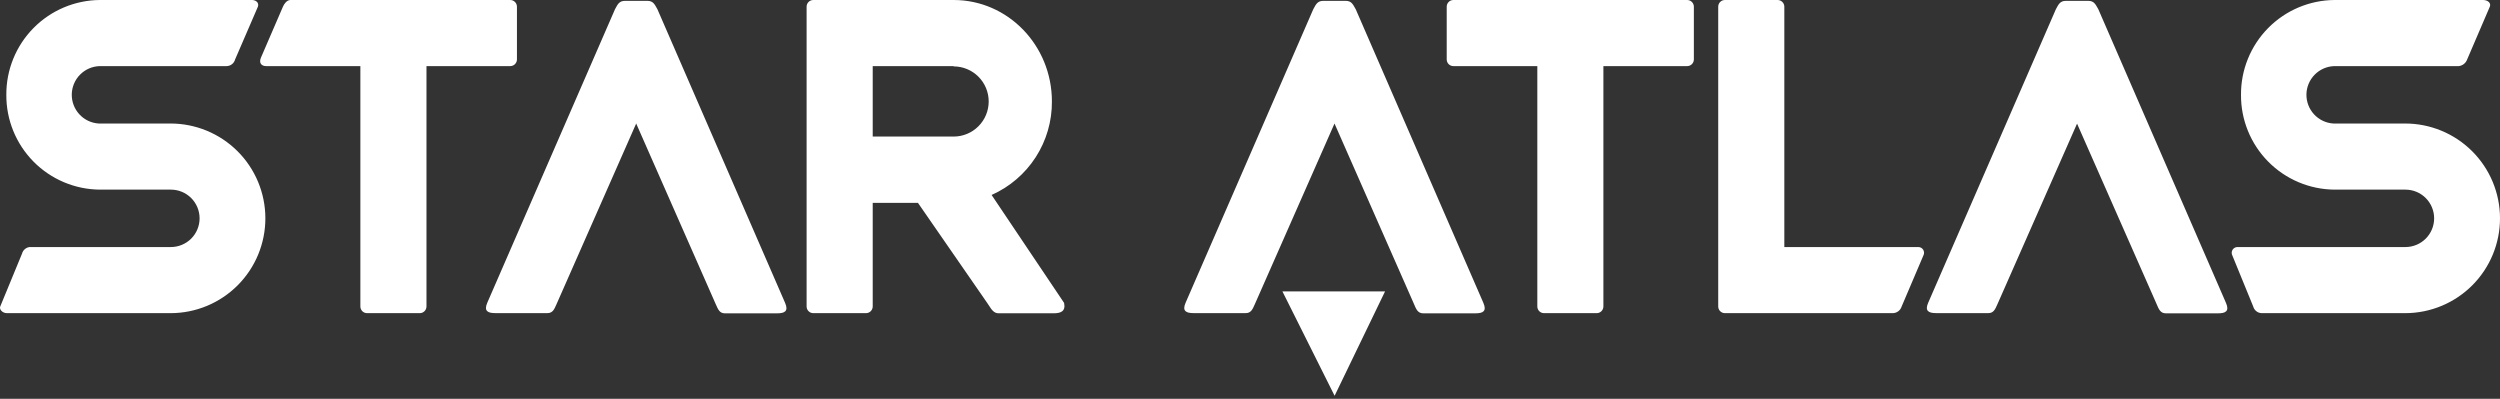 <svg width="257" height="41" viewBox="0 0 257 41" fill="none" xmlns="http://www.w3.org/2000/svg">
<rect x="0" y="0" width="257" height="41" fill="#333333" stroke="none"/>
<path fill-rule="evenodd" clip-rule="evenodd" d="M239.969 6.796C239.21 6.818 238.488 7.132 237.954 7.672C237.42 8.213 237.115 8.938 237.101 9.697C237.088 10.457 237.368 11.192 237.882 11.751C238.397 12.31 239.107 12.649 239.865 12.698H247.231C249.816 12.692 252.297 13.713 254.129 15.537C255.961 17.36 256.994 19.837 257 22.422C257.006 25.007 255.985 27.489 254.161 29.321C252.337 31.153 249.86 32.186 247.275 32.192H232.495C232.296 32.186 232.105 32.116 231.949 31.992C231.793 31.869 231.682 31.698 231.63 31.506L229.484 26.26C229.438 26.171 229.416 26.072 229.418 25.972C229.421 25.872 229.449 25.774 229.499 25.688C229.55 25.602 229.622 25.53 229.708 25.479C229.793 25.427 229.891 25.399 229.991 25.396H247.279C248.062 25.396 248.812 25.085 249.366 24.531C249.919 23.978 250.23 23.227 250.23 22.445C250.23 21.662 249.919 20.912 249.366 20.358C248.812 19.805 248.062 19.494 247.279 19.494H239.988C237.421 19.474 234.967 18.437 233.165 16.609C231.362 14.782 230.359 12.314 230.375 9.747C230.359 7.18 231.362 4.712 233.165 2.885C234.967 1.057 237.421 0.02 239.988 0H255.264C255.733 0 256.113 0.309 255.953 0.686L253.624 6.11C253.559 6.295 253.443 6.457 253.289 6.578C253.135 6.7 252.951 6.775 252.756 6.796H239.969ZM137.187 12.698L129.064 31.119C129.036 31.18 129.01 31.239 128.985 31.298L128.984 31.299C128.762 31.805 128.593 32.188 128.066 32.188H122.7C121.929 32.188 121.504 31.976 121.881 31.119L134.999 0.961L135.036 0.893V0.893C135.284 0.425 135.462 0.089 136.024 0.089H138.349C138.892 0.089 139.068 0.407 139.311 0.849L139.311 0.849C139.332 0.886 139.352 0.923 139.374 0.961L152.493 31.141C152.865 31.998 152.44 32.21 151.673 32.21H146.308C145.76 32.21 145.588 31.802 145.365 31.272C145.346 31.229 145.328 31.185 145.309 31.141L137.187 12.698ZM177.318 32.192C177.228 32.192 177.139 32.174 177.056 32.139C176.973 32.105 176.897 32.054 176.833 31.991C176.77 31.927 176.719 31.852 176.685 31.768C176.65 31.685 176.633 31.596 176.633 31.506V0.686C176.633 0.504 176.705 0.329 176.833 0.201C176.962 0.072 177.136 0 177.318 0H182.739C182.921 -2.66119e-06 183.096 0.072 183.225 0.201C183.355 0.329 183.428 0.503 183.429 0.686V25.396H197.214C197.315 25.397 197.414 25.425 197.501 25.475C197.588 25.526 197.66 25.598 197.712 25.685C197.763 25.772 197.791 25.87 197.793 25.971C197.796 26.072 197.772 26.171 197.725 26.26L195.489 31.506C195.427 31.71 195.3 31.887 195.127 32.011C194.954 32.135 194.744 32.199 194.532 32.192H177.318ZM158.033 6.796H149.407C149.226 6.796 149.051 6.724 148.923 6.595C148.794 6.467 148.722 6.292 148.722 6.11V0.686C148.722 0.504 148.794 0.329 148.923 0.201C149.051 0.072 149.226 0 149.407 0H173.439C173.622 -2.66119e-06 173.796 0.072 173.926 0.201C174.055 0.329 174.128 0.503 174.129 0.686V6.11C174.128 6.293 174.055 6.467 173.926 6.595C173.796 6.724 173.622 6.796 173.439 6.796H164.829V31.506C164.828 31.688 164.755 31.863 164.626 31.991C164.497 32.12 164.322 32.192 164.14 32.192H158.722C158.54 32.192 158.366 32.12 158.237 31.991C158.109 31.862 158.037 31.688 158.037 31.506V6.796H158.033ZM213.526 12.698L205.404 31.119C205.376 31.18 205.35 31.24 205.324 31.299C205.101 31.805 204.933 32.188 204.405 32.188H199.04C198.269 32.188 197.844 31.976 198.22 31.119L211.339 0.961L211.379 0.886C211.625 0.422 211.801 0.089 212.364 0.089H214.685C215.227 0.089 215.401 0.402 215.644 0.837L215.645 0.84C215.667 0.879 215.69 0.92 215.713 0.961L228.832 31.141C229.205 31.998 228.78 32.21 228.013 32.21H222.647C222.099 32.21 221.928 31.802 221.704 31.272L221.704 31.271C221.686 31.229 221.668 31.185 221.649 31.141L213.526 12.72V12.698ZM83.605 0H98.031C103.62 0 108.136 4.669 108.136 10.432C108.15 12.464 107.571 14.455 106.47 16.162C105.368 17.869 103.793 19.217 101.936 20.042L109.388 31.137C109.567 31.994 109.067 32.207 108.3 32.207H102.659C102.179 32.207 101.938 31.835 101.674 31.426C101.612 31.331 101.549 31.233 101.481 31.137L94.365 20.854H89.715V31.506C89.714 31.688 89.641 31.863 89.512 31.991C89.383 32.12 89.208 32.192 89.026 32.192H83.605C83.423 32.192 83.248 32.12 83.12 31.991C82.991 31.862 82.919 31.688 82.919 31.506V0.686C82.919 0.504 82.991 0.329 83.12 0.201C83.248 0.072 83.423 0 83.605 0ZM98.031 6.796H89.715V14.039H98.031C98.988 14.039 99.905 13.659 100.581 12.983C101.258 12.306 101.638 11.389 101.638 10.432C101.638 9.476 101.258 8.559 100.581 7.882C99.905 7.206 98.988 6.826 98.031 6.826V6.796ZM65.4 12.698L57.277 31.119C57.249 31.182 57.221 31.244 57.195 31.305C56.974 31.808 56.808 32.188 56.279 32.188H50.914C50.146 32.188 49.721 31.976 50.094 31.119L63.217 0.961L63.256 0.886C63.502 0.422 63.679 0.089 64.241 0.089H66.562C67.107 0.089 67.28 0.404 67.521 0.842L67.522 0.844C67.543 0.882 67.565 0.921 67.587 0.961L80.71 31.141C81.082 31.998 80.657 32.21 79.886 32.21H74.517C73.992 32.21 73.826 31.831 73.605 31.328L73.605 31.328C73.579 31.267 73.551 31.205 73.522 31.141L65.4 12.698ZM37.046 6.796H27.358C26.889 6.796 26.591 6.487 26.822 5.932L29.087 0.686C29.199 0.417 29.482 0 29.862 0H52.452C52.635 -2.66119e-06 52.809 0.072 52.938 0.201C53.068 0.329 53.141 0.503 53.142 0.686V6.11C53.141 6.293 53.068 6.467 52.938 6.595C52.809 6.724 52.635 6.796 52.452 6.796H43.842V31.506C43.841 31.688 43.768 31.863 43.639 31.991C43.51 32.12 43.335 32.192 43.153 32.192H37.731C37.55 32.192 37.375 32.12 37.247 31.991C37.118 31.862 37.046 31.688 37.046 31.506V6.796ZM10.245 6.796C9.486 6.818 8.765 7.132 8.231 7.672C7.697 8.213 7.391 8.938 7.378 9.697C7.365 10.457 7.644 11.192 8.159 11.751C8.673 12.31 9.383 12.649 10.141 12.698H17.511C18.791 12.695 20.059 12.944 21.243 13.431C22.426 13.918 23.503 14.634 24.41 15.537C25.317 16.44 26.037 17.513 26.53 18.694C27.022 19.875 27.277 21.142 27.28 22.422C27.283 23.702 27.034 24.97 26.547 26.154C26.06 27.338 25.344 28.414 24.441 29.321C23.538 30.228 22.465 30.949 21.284 31.441C20.103 31.934 18.836 32.189 17.556 32.192H0.711C0.241 32.192 -0.098 31.793 0.025 31.506L2.261 26.081C2.308 25.903 2.407 25.743 2.544 25.621C2.682 25.499 2.853 25.421 3.036 25.396H17.567C18.349 25.396 19.1 25.085 19.654 24.531C20.207 23.978 20.518 23.227 20.518 22.445C20.518 21.662 20.207 20.912 19.654 20.358C19.1 19.805 18.349 19.494 17.567 19.494H10.264C7.697 19.474 5.244 18.437 3.441 16.609C1.639 14.782 0.635 12.314 0.651 9.747C0.635 7.18 1.639 4.712 3.441 2.885C5.244 1.057 7.697 0.02 10.264 0H25.913C26.285 0 26.658 0.265 26.513 0.686L24.169 6.11C24.118 6.303 24.006 6.475 23.85 6.598C23.693 6.722 23.5 6.791 23.301 6.796H10.26H10.245ZM131.832 29.956L137.198 40.687L142.384 29.956H131.832Z" fill="white"/>
</svg>

